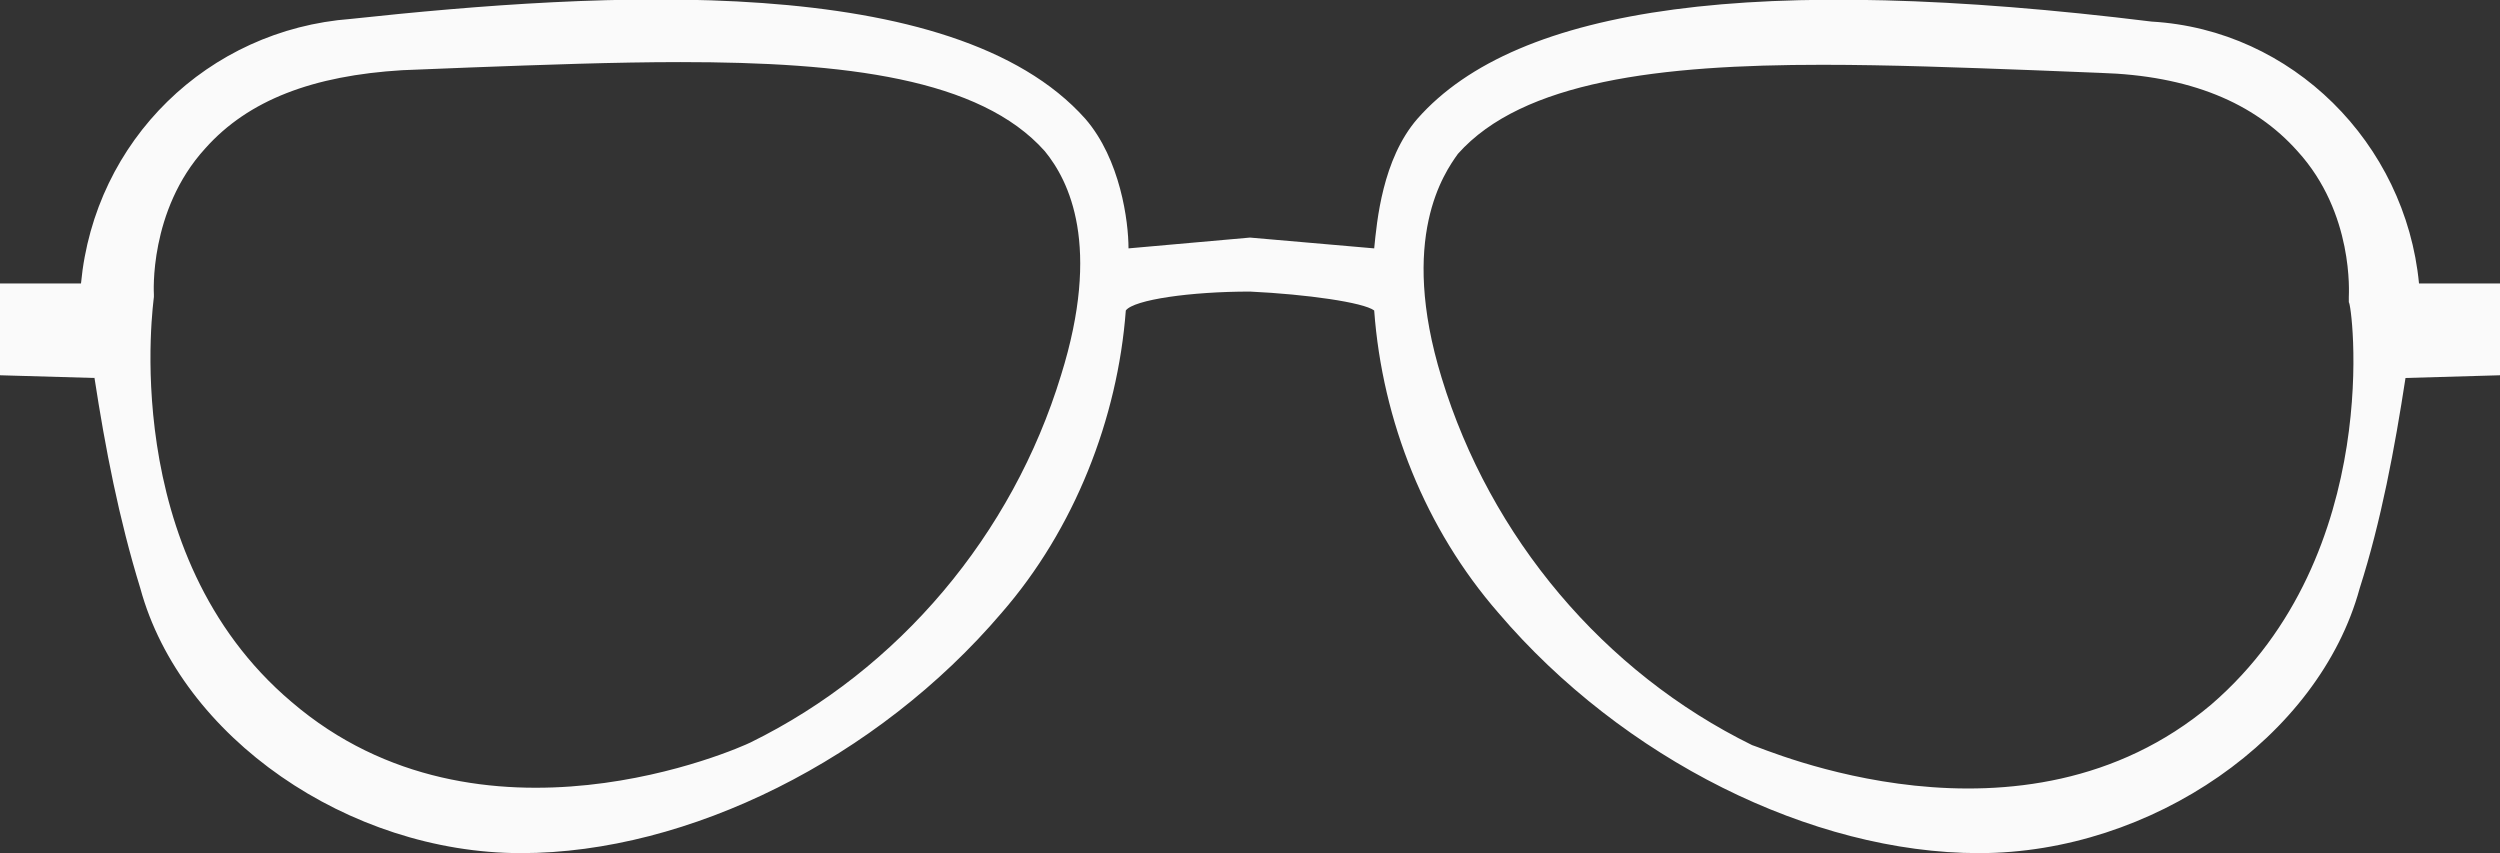 <?xml version="1.0" encoding="utf-8"?>
<!-- Generator: Adobe Illustrator 22.1.0, SVG Export Plug-In . SVG Version: 6.00 Build 0)  -->
<svg version="1.1" id="Ebene_1" xmlns="http://www.w3.org/2000/svg" xmlns:xlink="http://www.w3.org/1999/xlink" x="0px" y="0px"
	 viewBox="0 0 92.6 31.6" style="enable-background:new 0 0 92.6 31.6;" xml:space="preserve">
<rect x="0" y="0" width="92.6" height="31.6" fill="#333333" stroke="none"/>
<style type="text/css">
	.st0{fill:#fafafa;}
</style>
<path class="st0" d="M89.6,10.5c-0.5-5.2-4.7-9.4-9.9-9.7C65.1-1,56.2,0.2,52.5,4.4c-1.3,1.5-1.5,3.8-1.6,4.8l-4.6-0.4l-4.5,0.4
	c0-1-0.3-3.3-1.6-4.8C35.3-1.1,22.3-0.3,13,0.7C7.7,1.1,3.5,5.2,3,10.5H0v3.4L3.5,14c0.4,2.6,0.9,5.2,1.7,7.8
	c1.5,5.5,7.7,9.8,14.1,9.8c6.2,0,13.2-3.5,17.8-8.9c2.7-3.1,4.3-7.2,4.6-11.2c0.3-0.4,2.4-0.7,4.6-0.7c2.1,0.1,4.2,0.4,4.6,0.7
	c0.3,4.1,1.9,8.1,4.6,11.2c4.6,5.4,11.6,8.9,17.8,8.9c6.4,0,12.6-4.3,14.1-9.8c0.8-2.5,1.3-5.2,1.7-7.8l3.5-0.1v-3.4
	C92.6,10.5,89.6,10.5,89.6,10.5z M5.7,11L5.7,11v-0.1c0,0-0.2-3.1,1.9-5.4c1.6-1.8,4-2.7,7.3-2.9l2.5-0.1c2.7-0.1,5.4-0.2,7.8-0.2
	c6.1,0,11.1,0.6,13.5,3.3c0.9,1.1,2.1,3.5,0.6,8.3l0,0c-1.8,5.9-6,10.9-11.5,13.6c-0.4,0.2-10,4.5-17-1.5C4.3,20.5,5.7,11.1,5.7,11z
	 M81.9,26.1c-7,5.9-16.6,1.6-17,1.5c-5.5-2.7-9.7-7.7-11.5-13.6c-1.6-5.2,0.1-7.6,0.6-8.3c2.4-2.7,7.5-3.3,13.5-3.3
	c2.5,0,5.1,0.1,7.8,0.2l2.5,0.1c3.3,0.1,5.7,1.1,7.3,2.9C87.2,7.9,87,10.9,87,11v0.1v0.1C87.1,11.1,88.4,20.5,81.9,26.1z"/>
</svg>

